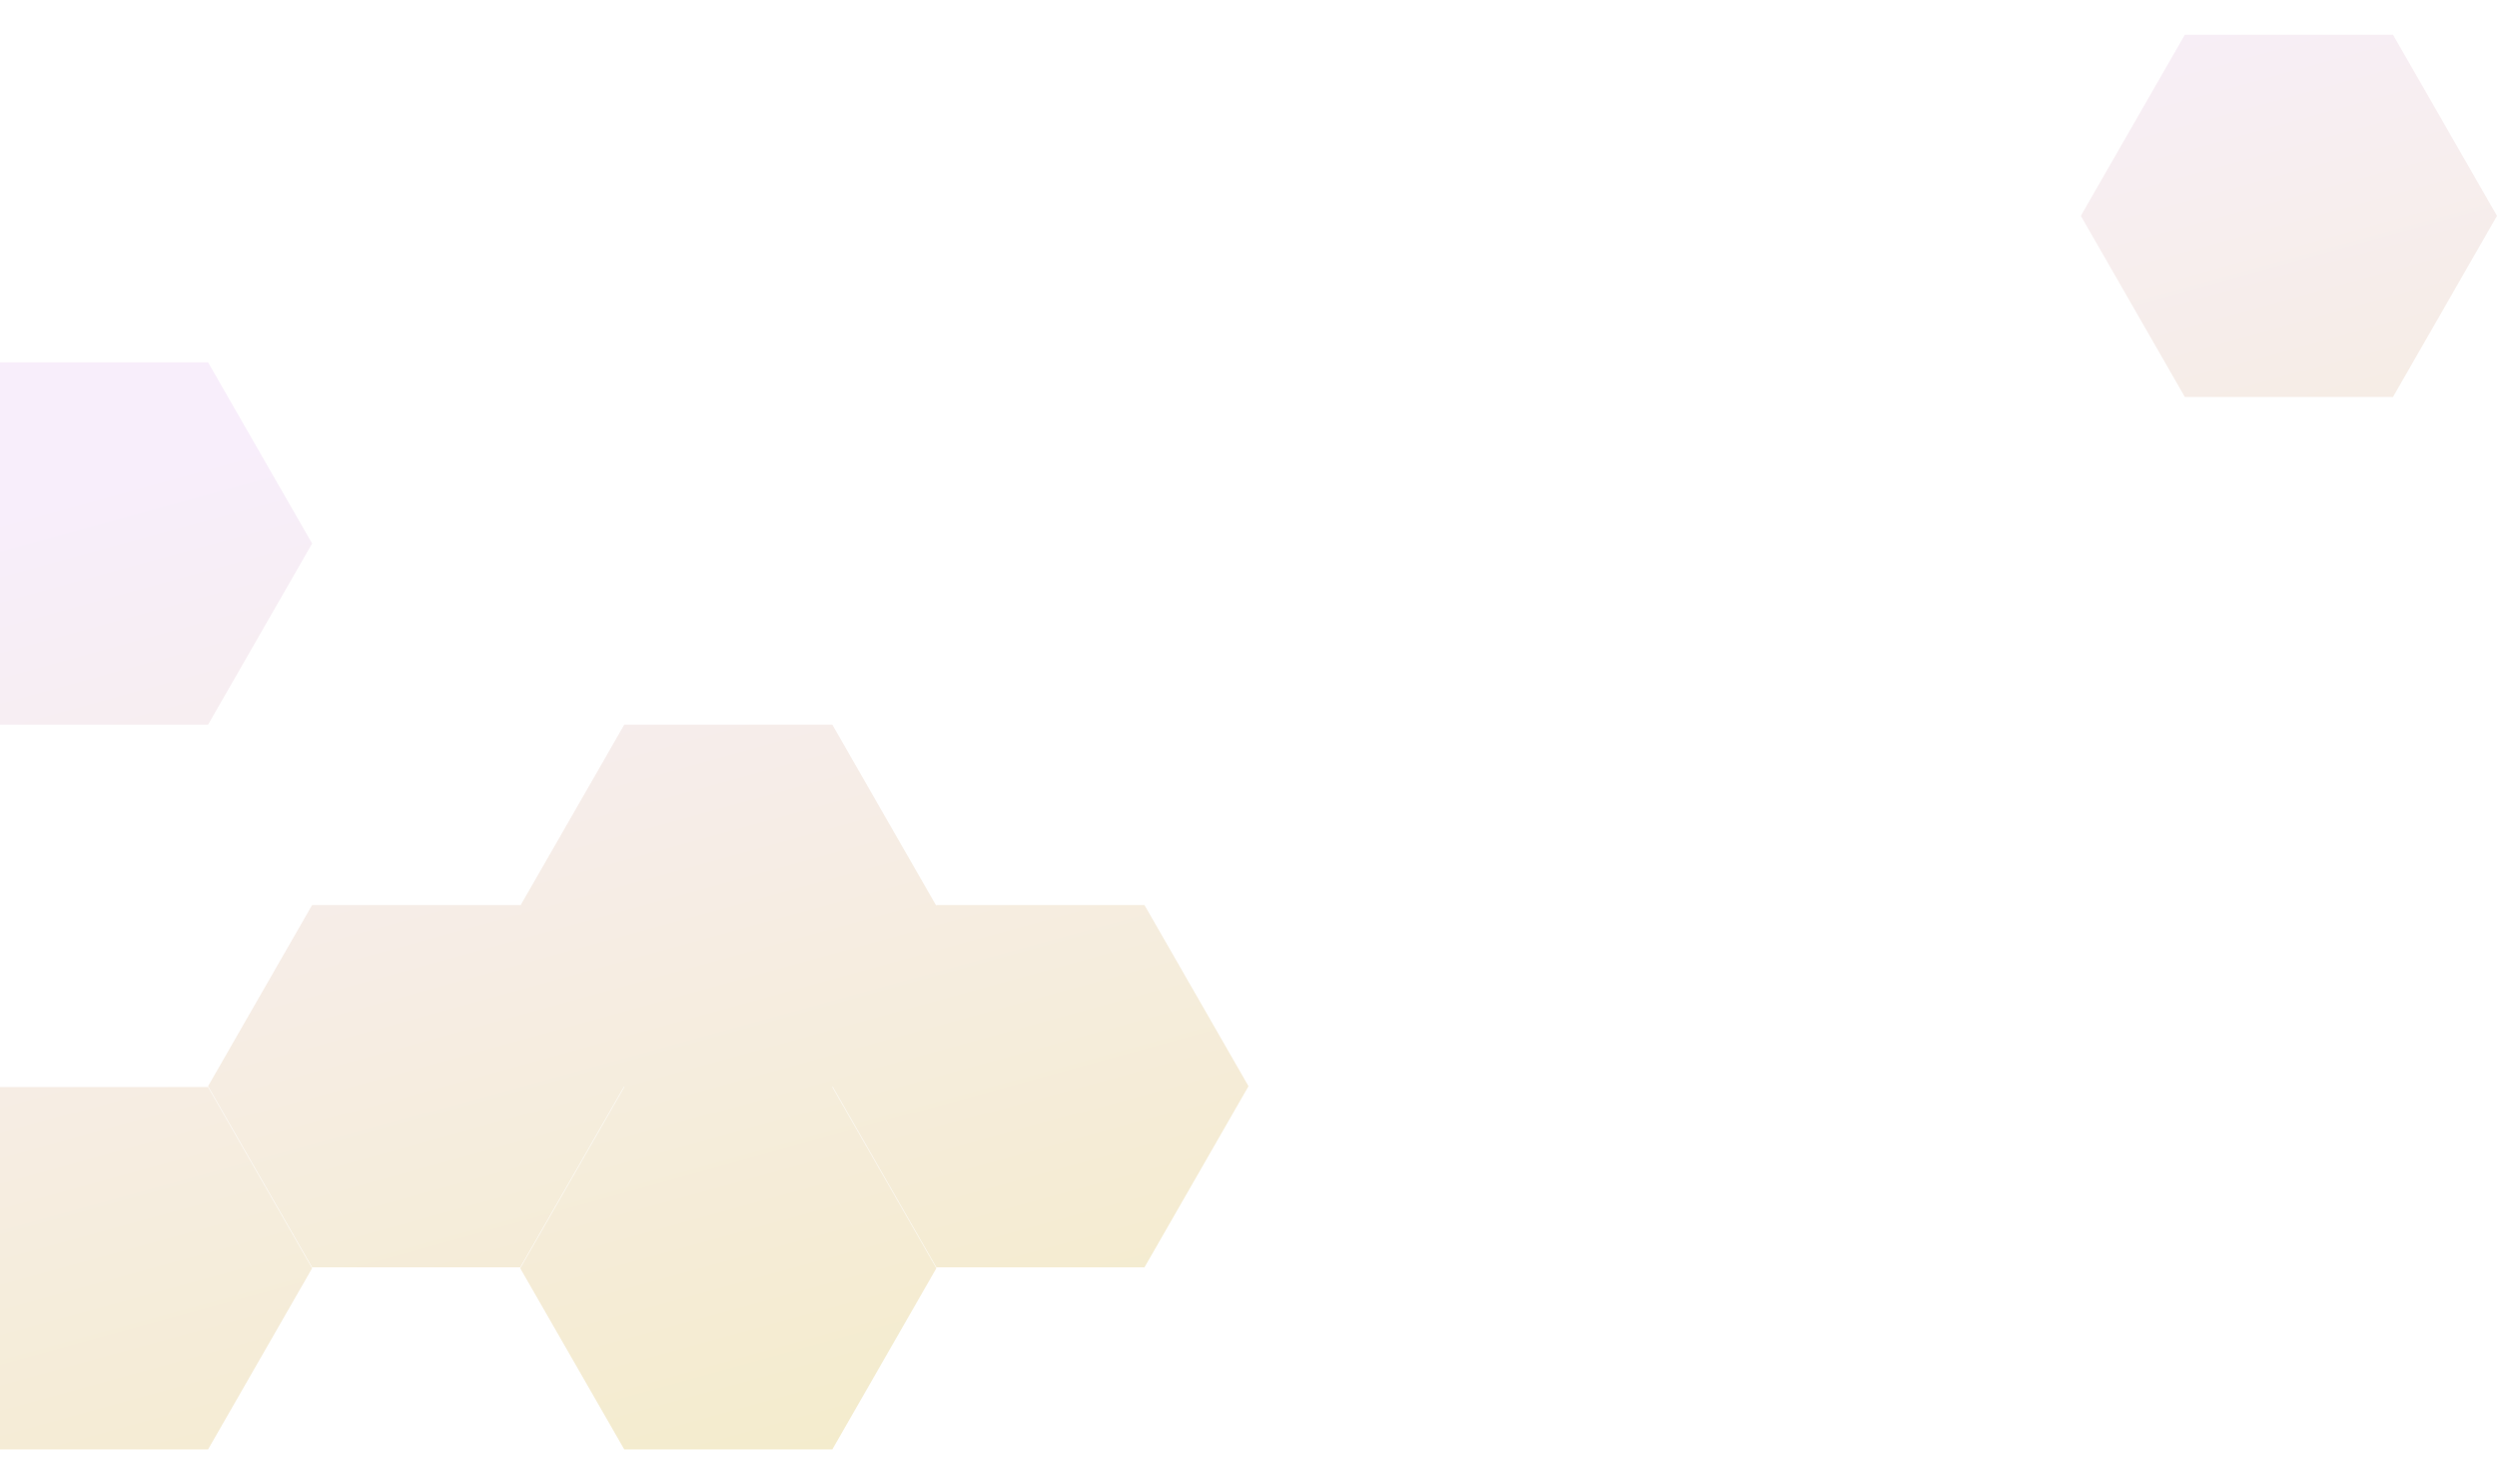 <svg width="1440" height="856" viewBox="0 0 1440 856" fill="none" xmlns="http://www.w3.org/2000/svg">
<g filter="url(#filter0_f_92_807)">
<path d="M180 731.494L120 835.994H0L-60 731.494L0 626.994H120L180 731.494ZM540 731.494L480 835.994H360L300 731.494L360 626.994L359.856 626.744L300 730.994H180L120 626.494L180 521.994H300L300.143 522.244L360 417.994H480L539.856 522.244L540 521.994H660L720 626.494L660 730.994H540L480.143 626.744L480 626.994L540 731.494ZM180 313.494L120 417.994H0L-60 313.494L0 208.994H120L180 313.494ZM1440 124.494L1380 228.994H1260L1200 124.494L1260 19.994H1380L1440 124.494Z" fill="url(#paint0_linear_92_807)" fill-opacity="0.31"/>
</g>
<defs>
<filter id="filter0_f_92_807" x="-80" y="-0.006" width="1540" height="856" filterUnits="userSpaceOnUse" color-interpolation-filters="sRGB">
<feFlood flood-opacity="0" result="BackgroundImageFix"/>
<feBlend mode="normal" in="SourceGraphic" in2="BackgroundImageFix" result="shape"/>
<feGaussianBlur stdDeviation="10" result="effect1_foregroundBlur_92_807"/>
</filter>
<linearGradient id="paint0_linear_92_807" x1="860" y1="58.994" x2="1140.5" y2="1073.99" gradientUnits="userSpaceOnUse">
<stop stop-color="#E7C9F2"/>
<stop offset="1" stop-color="#D5BC00"/>
</linearGradient>
</defs>
</svg>
